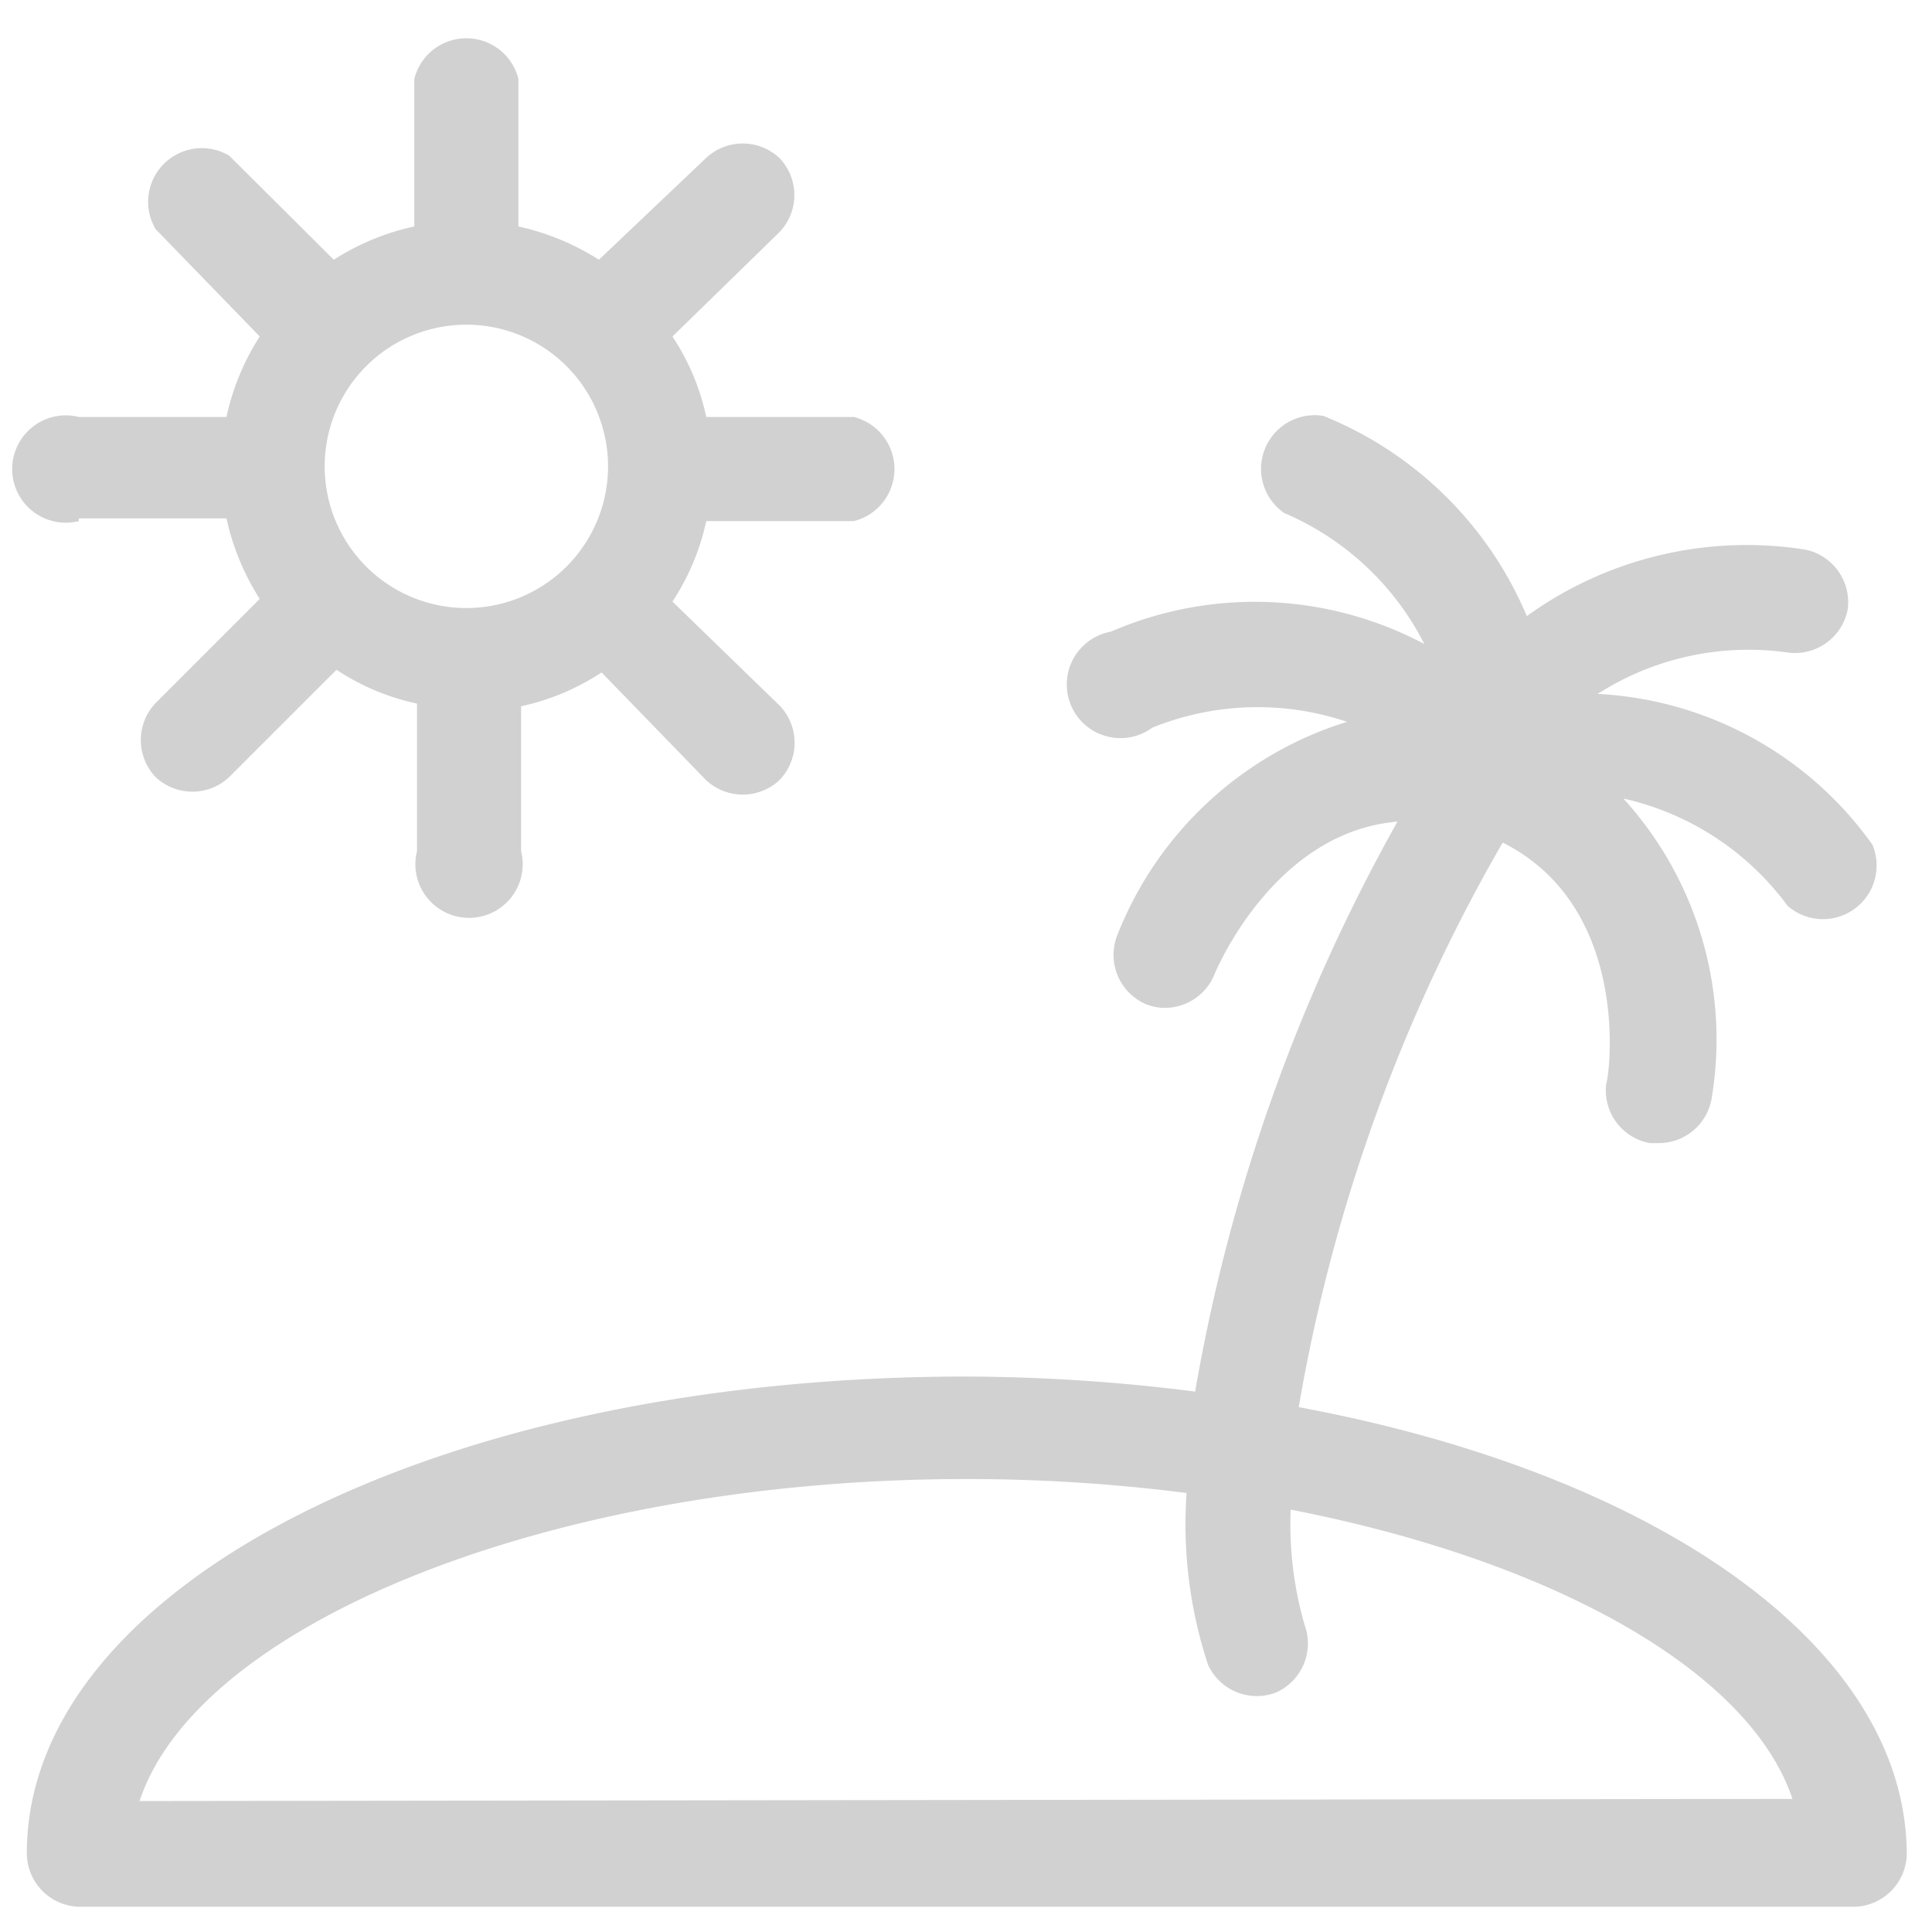 <svg xmlns="http://www.w3.org/2000/svg" viewBox="0 0 36 36" x="0px" y="0px" aria-hidden="true" width="36px" height="36px" style="fill:url(#CerosGradient_id15a9f9496);"><defs><linearGradient class="cerosgradient" data-cerosgradient="true" id="CerosGradient_id15a9f9496" gradientUnits="userSpaceOnUse" x1="50%" y1="100%" x2="50%" y2="0%"><stop offset="0%" stop-color="#D1D1D1"/><stop offset="100%" stop-color="#D1D1D1"/></linearGradient><linearGradient/></defs><title>Монтажная область 14</title><path d="M1.47,9.66H4.22a4.62,4.62,0,0,0,.62,1.5L2.9,13.1a1,1,0,0,0,0,1.38,1,1,0,0,0,1.37,0l2-2a4.35,4.35,0,0,0,1.5.63v2.75a1,1,0,1,0,1.94,0V13.16a4.43,4.43,0,0,0,1.5-.63l1.94,2a1,1,0,0,0,1.38,0,1,1,0,0,0,0-1.38l-2-1.94a4.43,4.43,0,0,0,.63-1.5h2.75a1,1,0,0,0,0-1.94H13.16a4.35,4.35,0,0,0-.63-1.5l2-1.95a1,1,0,0,0,0-1.37,1,1,0,0,0-1.38,0L11.16,4.84a4.62,4.62,0,0,0-1.5-.62V1.47a1,1,0,0,0-1.94,0V4.22a4.53,4.53,0,0,0-1.5.62L4.27,2.9A1,1,0,0,0,2.9,4.27l1.94,2a4.53,4.53,0,0,0-.62,1.5H1.47a1,1,0,1,0,0,1.94ZM8.69,6.05A2.64,2.64,0,1,1,6.05,8.69,2.64,2.64,0,0,1,8.69,6.05Z" style="fill:url(#CerosGradient_id15a9f9496);"/><path d="M24.2,26.22A31.73,31.73,0,0,1,28,15.7C30.39,16.9,30,20,29.93,20.19a1,1,0,0,0,.81,1.11h.15a1,1,0,0,0,1-.81,6.67,6.67,0,0,0-1.64-5.61,5.21,5.21,0,0,1,3.06,2,1,1,0,0,0,1.58-1.14,6.7,6.7,0,0,0-5.12-2.81,5.21,5.21,0,0,1,3.55-.77,1,1,0,0,0,1.11-.81,1,1,0,0,0-.8-1.11,7,7,0,0,0-5.18,1.24,6.92,6.92,0,0,0-3.79-3.73,1,1,0,0,0-.73,1.81A5.22,5.22,0,0,1,26.54,12a6.74,6.74,0,0,0-5.84-.23,1,1,0,1,0,.77,1.79,5.22,5.22,0,0,1,3.63-.11,6.74,6.74,0,0,0-4.29,4,1,1,0,0,0,.54,1.26.94.94,0,0,0,.37.07,1,1,0,0,0,.9-.6c.05-.13,1.13-2.68,3.42-2.87a33.2,33.2,0,0,0-3.77,10.62A34.45,34.45,0,0,0,18,25.65C8.19,25.65.5,29.55.5,34.53a1,1,0,0,0,1,1H34.53a1,1,0,0,0,1-1C35.5,30.67,30.86,27.46,24.2,26.22ZM2.6,33.56c1.1-3.32,7.71-6,15.4-6a32.15,32.15,0,0,1,4.11.26,8.36,8.36,0,0,0,.4,3.2,1,1,0,0,0,1.26.52,1,1,0,0,0,.54-1.26,6.73,6.73,0,0,1-.26-2.15c4.88.95,8.55,3,9.35,5.39Z" style="fill:url(#CerosGradient_id15a9f9496);"/></svg>